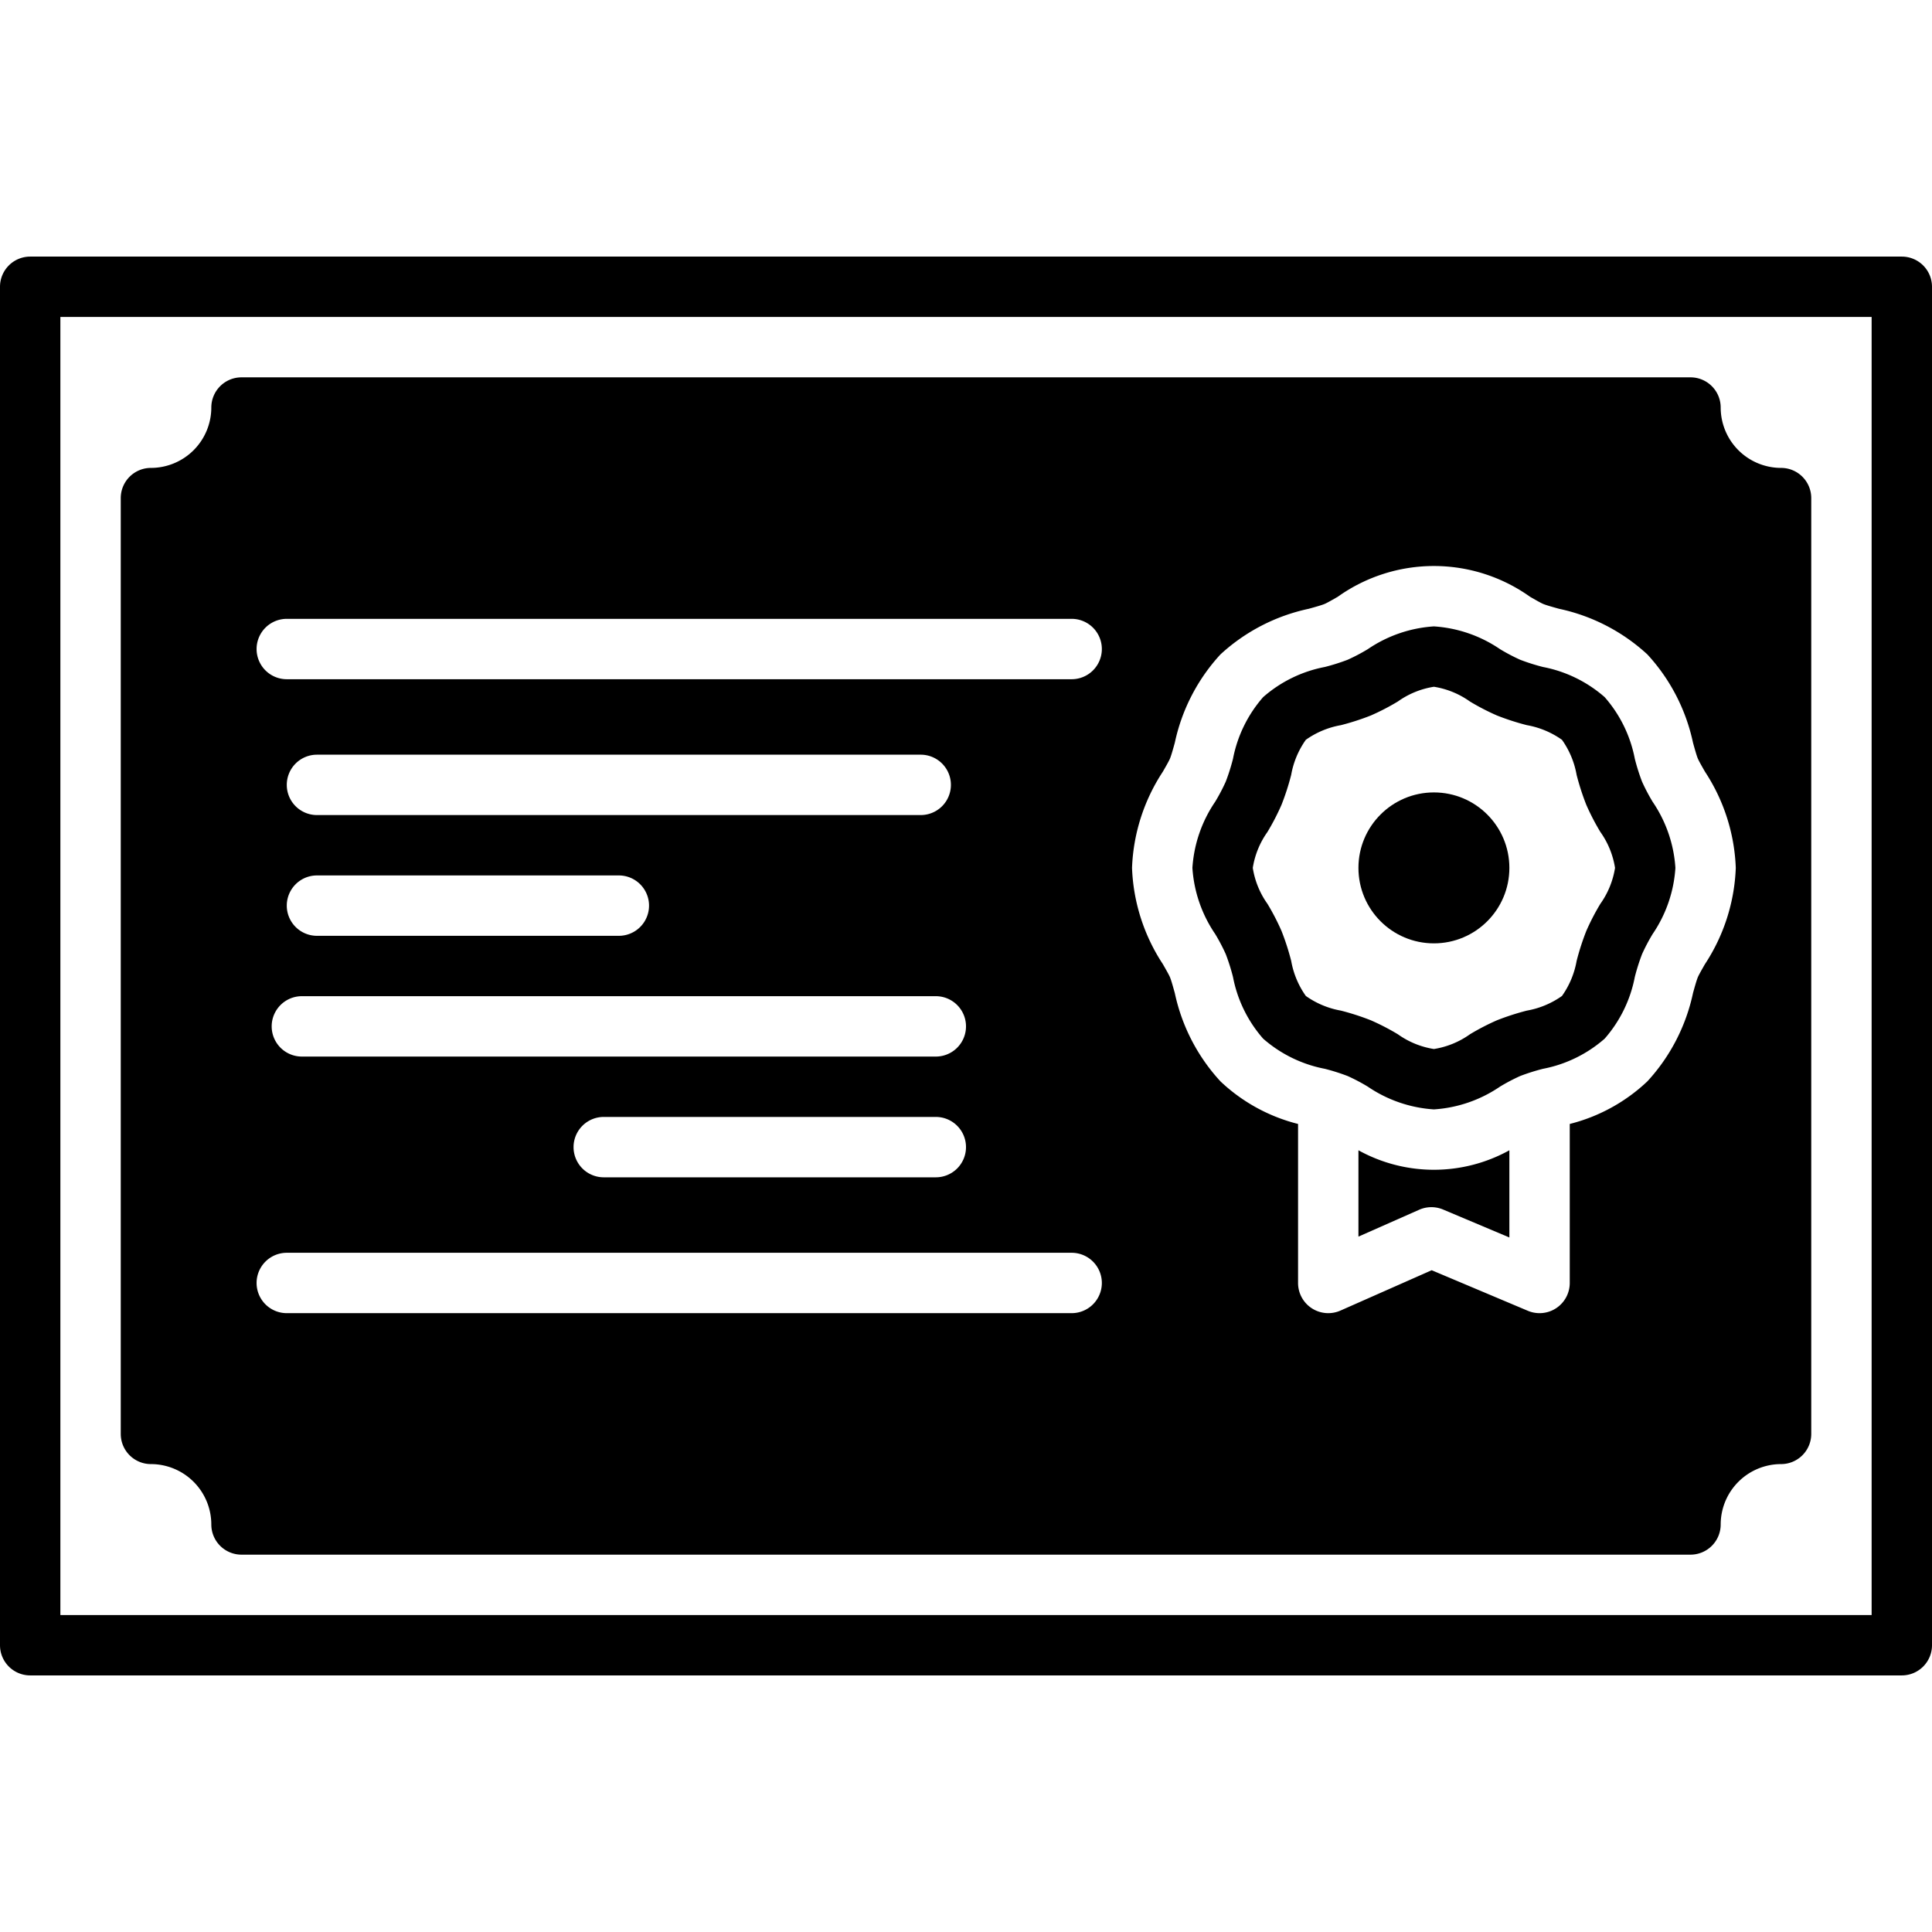 <svg xmlns="http://www.w3.org/2000/svg" data-name="Layer 1" viewBox="0 0 128 128"><path d="M126,17H2a2,2,0,0,0-2,2v90a2,2,0,0,0,2,2H126a2,2,0,0,0,2-2V19A2,2,0,0,0,126,17Zm-2,90H4V21H124Z"/><circle cx="95" cy="57.5" r="5"/><path d="M10,97a4.005,4.005,0,0,1,4,4,2,2,0,0,0,2,2h96a2,2,0,0,0,2-2,4.005,4.005,0,0,1,4-4,2,2,0,0,0,2-2V33a2,2,0,0,0-2-2,4.005,4.005,0,0,1-4-4,2,2,0,0,0-2-2H16a2,2,0,0,0-2,2,4.005,4.005,0,0,1-4,4,2,2,0,0,0-2,2V95A2,2,0,0,0,10,97ZM77.04,51.128c.181-.314.406-.706.476-.875.086-.208.209-.651.318-1.042a12.454,12.454,0,0,1,3.024-5.854A12.446,12.446,0,0,1,86.702,40.335c.397-.11.842-.233,1.052-.32.168-.07.56-.295.875-.476a10.972,10.972,0,0,1,12.742,0c.314.181.707.406.875.476.208.086.651.209,1.042.318a12.454,12.454,0,0,1,5.854,3.024,12.446,12.446,0,0,1,3.023,5.845c.11.397.233.842.32,1.052.07.168.295.56.476.875A12.421,12.421,0,0,1,115,57.5a12.433,12.433,0,0,1-2.039,6.371c-.181.314-.406.707-.476.875-.086.208-.209.651-.318,1.042a12.454,12.454,0,0,1-3.024,5.854A11.58,11.58,0,0,1,104,74.465V85a2,2,0,0,1-2.777,1.843l-6.37-2.687L88.809,86.829A2,2,0,0,1,86,85V74.465a11.578,11.578,0,0,1-5.142-2.822A12.446,12.446,0,0,1,77.835,65.798c-.11-.397-.233-.842-.32-1.052-.07-.168-.295-.56-.476-.875A12.429,12.429,0,0,1,75,57.5,12.423,12.423,0,0,1,77.04,51.128ZM19,41H71a2,2,0,0,1,0,4H19a2,2,0,0,1,0-4ZM62,70H20a2,2,0,0,1,0-4H62a2,2,0,0,1,0,4Zm2,6a2,2,0,0,1-2,2H40a2,2,0,0,1,0-4H62A2,2,0,0,1,64,76ZM21,58H41a2,2,0,0,1,0,4H21a2,2,0,0,1,0-4Zm-2-6a2,2,0,0,1,2-2H61a2,2,0,0,1,0,4H21A2,2,0,0,1,19,52Zm0,31H71a2,2,0,0,1,0,4H19a2,2,0,0,1,0-4Z"/><path d="M90 76.209v5.72l4.024-1.78a2 2 0 011.586-.014L100 81.986V76.209a10.326 10.326 0 01-10 0zM81.21 63.213a13.539 13.539 0 01.479 1.515 8.665 8.665 0 001.997 4.085A8.676 8.676 0 0087.772 70.811a13.508 13.508 0 011.515.48 12.468 12.468 0 011.335.703A8.772 8.772 0 0095 73.5a8.772 8.772 0 004.377-1.507 12.525 12.525 0 011.336-.703 13.539 13.539 0 011.515-.479 8.665 8.665 0 004.085-1.997 8.676 8.676 0 001.997-4.085 13.508 13.508 0 01.48-1.515 12.468 12.468 0 01.703-1.335A8.772 8.772 0 00111 57.5a8.772 8.772 0 00-1.507-4.377 12.525 12.525 0 01-.703-1.336 13.539 13.539 0 01-.479-1.515 8.665 8.665 0 00-1.997-4.085 8.676 8.676 0 00-4.085-1.997 13.508 13.508 0 01-1.515-.48 12.468 12.468 0 01-1.335-.703A8.772 8.772 0 0095 41.5a8.772 8.772 0 00-4.377 1.507 12.525 12.525 0 01-1.336.703 13.539 13.539 0 01-1.515.479 8.665 8.665 0 00-4.085 1.997A8.676 8.676 0 0081.689 50.272a13.508 13.508 0 01-.48 1.515 12.468 12.468 0 01-.703 1.335A8.772 8.772 0 0079 57.5a8.772 8.772 0 001.507 4.377A12.525 12.525 0 0181.21 63.213zm2.764-8.097a15.54 15.54 0 00.93-1.797 16.635 16.635 0 00.64-1.981 5.735 5.735 0 01.971-2.324 5.73 5.73 0 012.324-.97 16.774 16.774 0 001.98-.64 15.587 15.587 0 001.797-.931A5.611 5.611 0 0195 45.5a5.611 5.611 0 012.383.974 15.54 15.54 0 001.797.93 16.635 16.635 0 001.981.64 5.735 5.735 0 012.324.971 5.73 5.73 0 01.97 2.324 16.774 16.774 0 00.64 1.98 15.587 15.587 0 00.931 1.797A5.611 5.611 0 01107 57.5a5.611 5.611 0 01-.974 2.383 15.54 15.54 0 00-.93 1.797 16.635 16.635 0 00-.64 1.981 5.735 5.735 0 01-.971 2.324 5.73 5.73 0 01-2.324.97 16.774 16.774 0 00-1.98.64 15.587 15.587 0 00-1.797.931A5.611 5.611 0 0195 69.5a5.611 5.611 0 01-2.383-.974 15.54 15.54 0 00-1.797-.93 16.635 16.635 0 00-1.981-.64 5.735 5.735 0 01-2.324-.971 5.73 5.73 0 01-.97-2.324 16.774 16.774 0 00-.64-1.98 15.587 15.587 0 00-.931-1.797A5.611 5.611 0 0183 57.5 5.611 5.611 0 0183.974 55.117z"/></svg>
